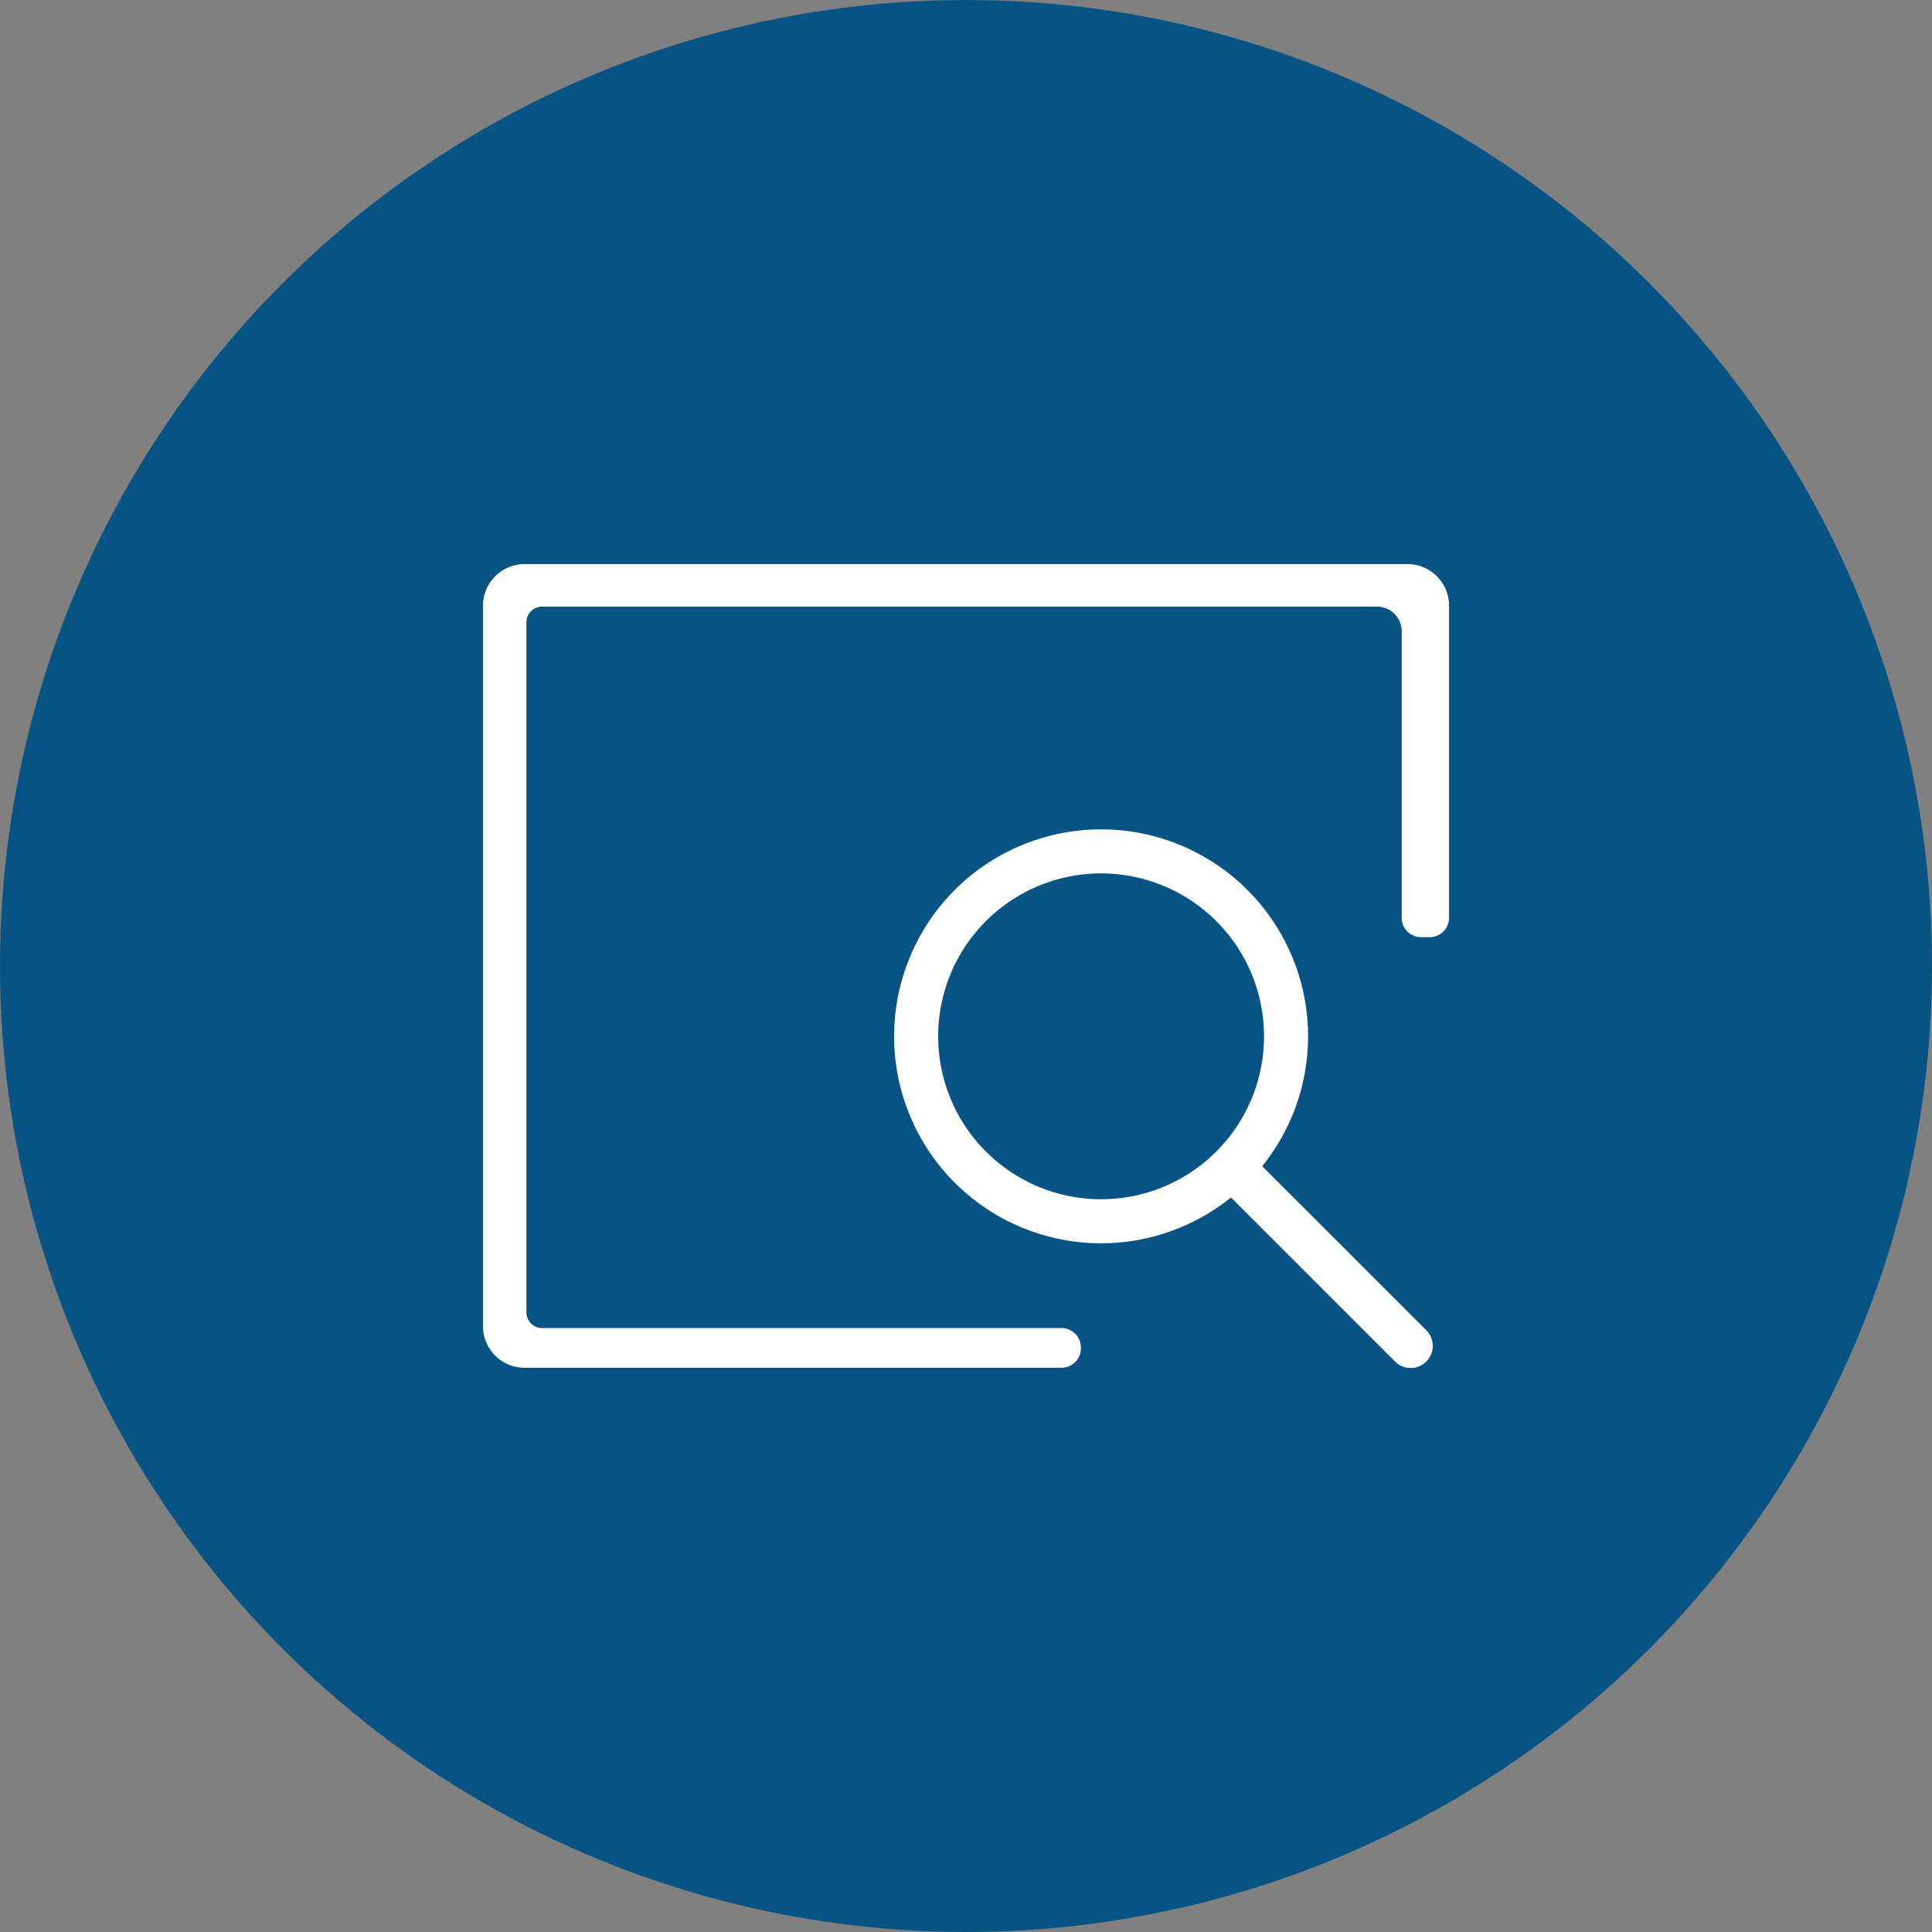 <svg id="icon-tab-jobsearch" xmlns="http://www.w3.org/2000/svg" width="40" height="40" viewBox="0 0 40 40">
  <rect x="0" y="0" width="40" height="40" fill="#808080" stroke="none"/>
  <circle id="椭圆_7" data-name="椭圆 7" cx="20" cy="20" r="20" fill="#075484"/>
  <g id="sa-find" transform="translate(10 11.678)">
    <g id="组_280" data-name="组 280" transform="translate(8.511 5.492)">
      <path id="路径_134" data-name="路径 134" d="M769.026,689.825a4.285,4.285,0,1,0,6.06,0A4.285,4.285,0,0,0,769.026,689.825Zm5.415,5.415a3.373,3.373,0,1,1,0-4.77A3.372,3.372,0,0,1,774.441,695.24Z" transform="translate(-767.77 -688.569)" fill="#fff"/>
      <path id="路径_135" data-name="路径 135" d="M780.422,701.221h0a.458.458,0,0,0,0-.647l-3.394-3.393a.456.456,0,0,0-.646,0h0a.457.457,0,0,0,0,.647l3.393,3.393A.458.458,0,0,0,780.422,701.221Z" transform="translate(-769.403 -690.202)" fill="#fff"/>
    </g>
    <path id="路径_136" data-name="路径 136" d="M776.249,689.091v-5.93a.513.513,0,0,0-.513-.513H758.452a.325.325,0,0,0-.325.324V697.26a.325.325,0,0,0,.325.325h10.754a.4.4,0,0,1,.4.4v.022a.4.4,0,0,1-.4.4H758.089a.86.86,0,0,1-.861-.861V682.629a.861.861,0,0,1,.861-.861h18.279a.861.861,0,0,1,.861.861v6.463a.4.4,0,0,1-.4.4h-.174A.4.4,0,0,1,776.249,689.091Z" transform="translate(-757.228 -681.767)" fill="#fff"/>
  </g>
</svg>
